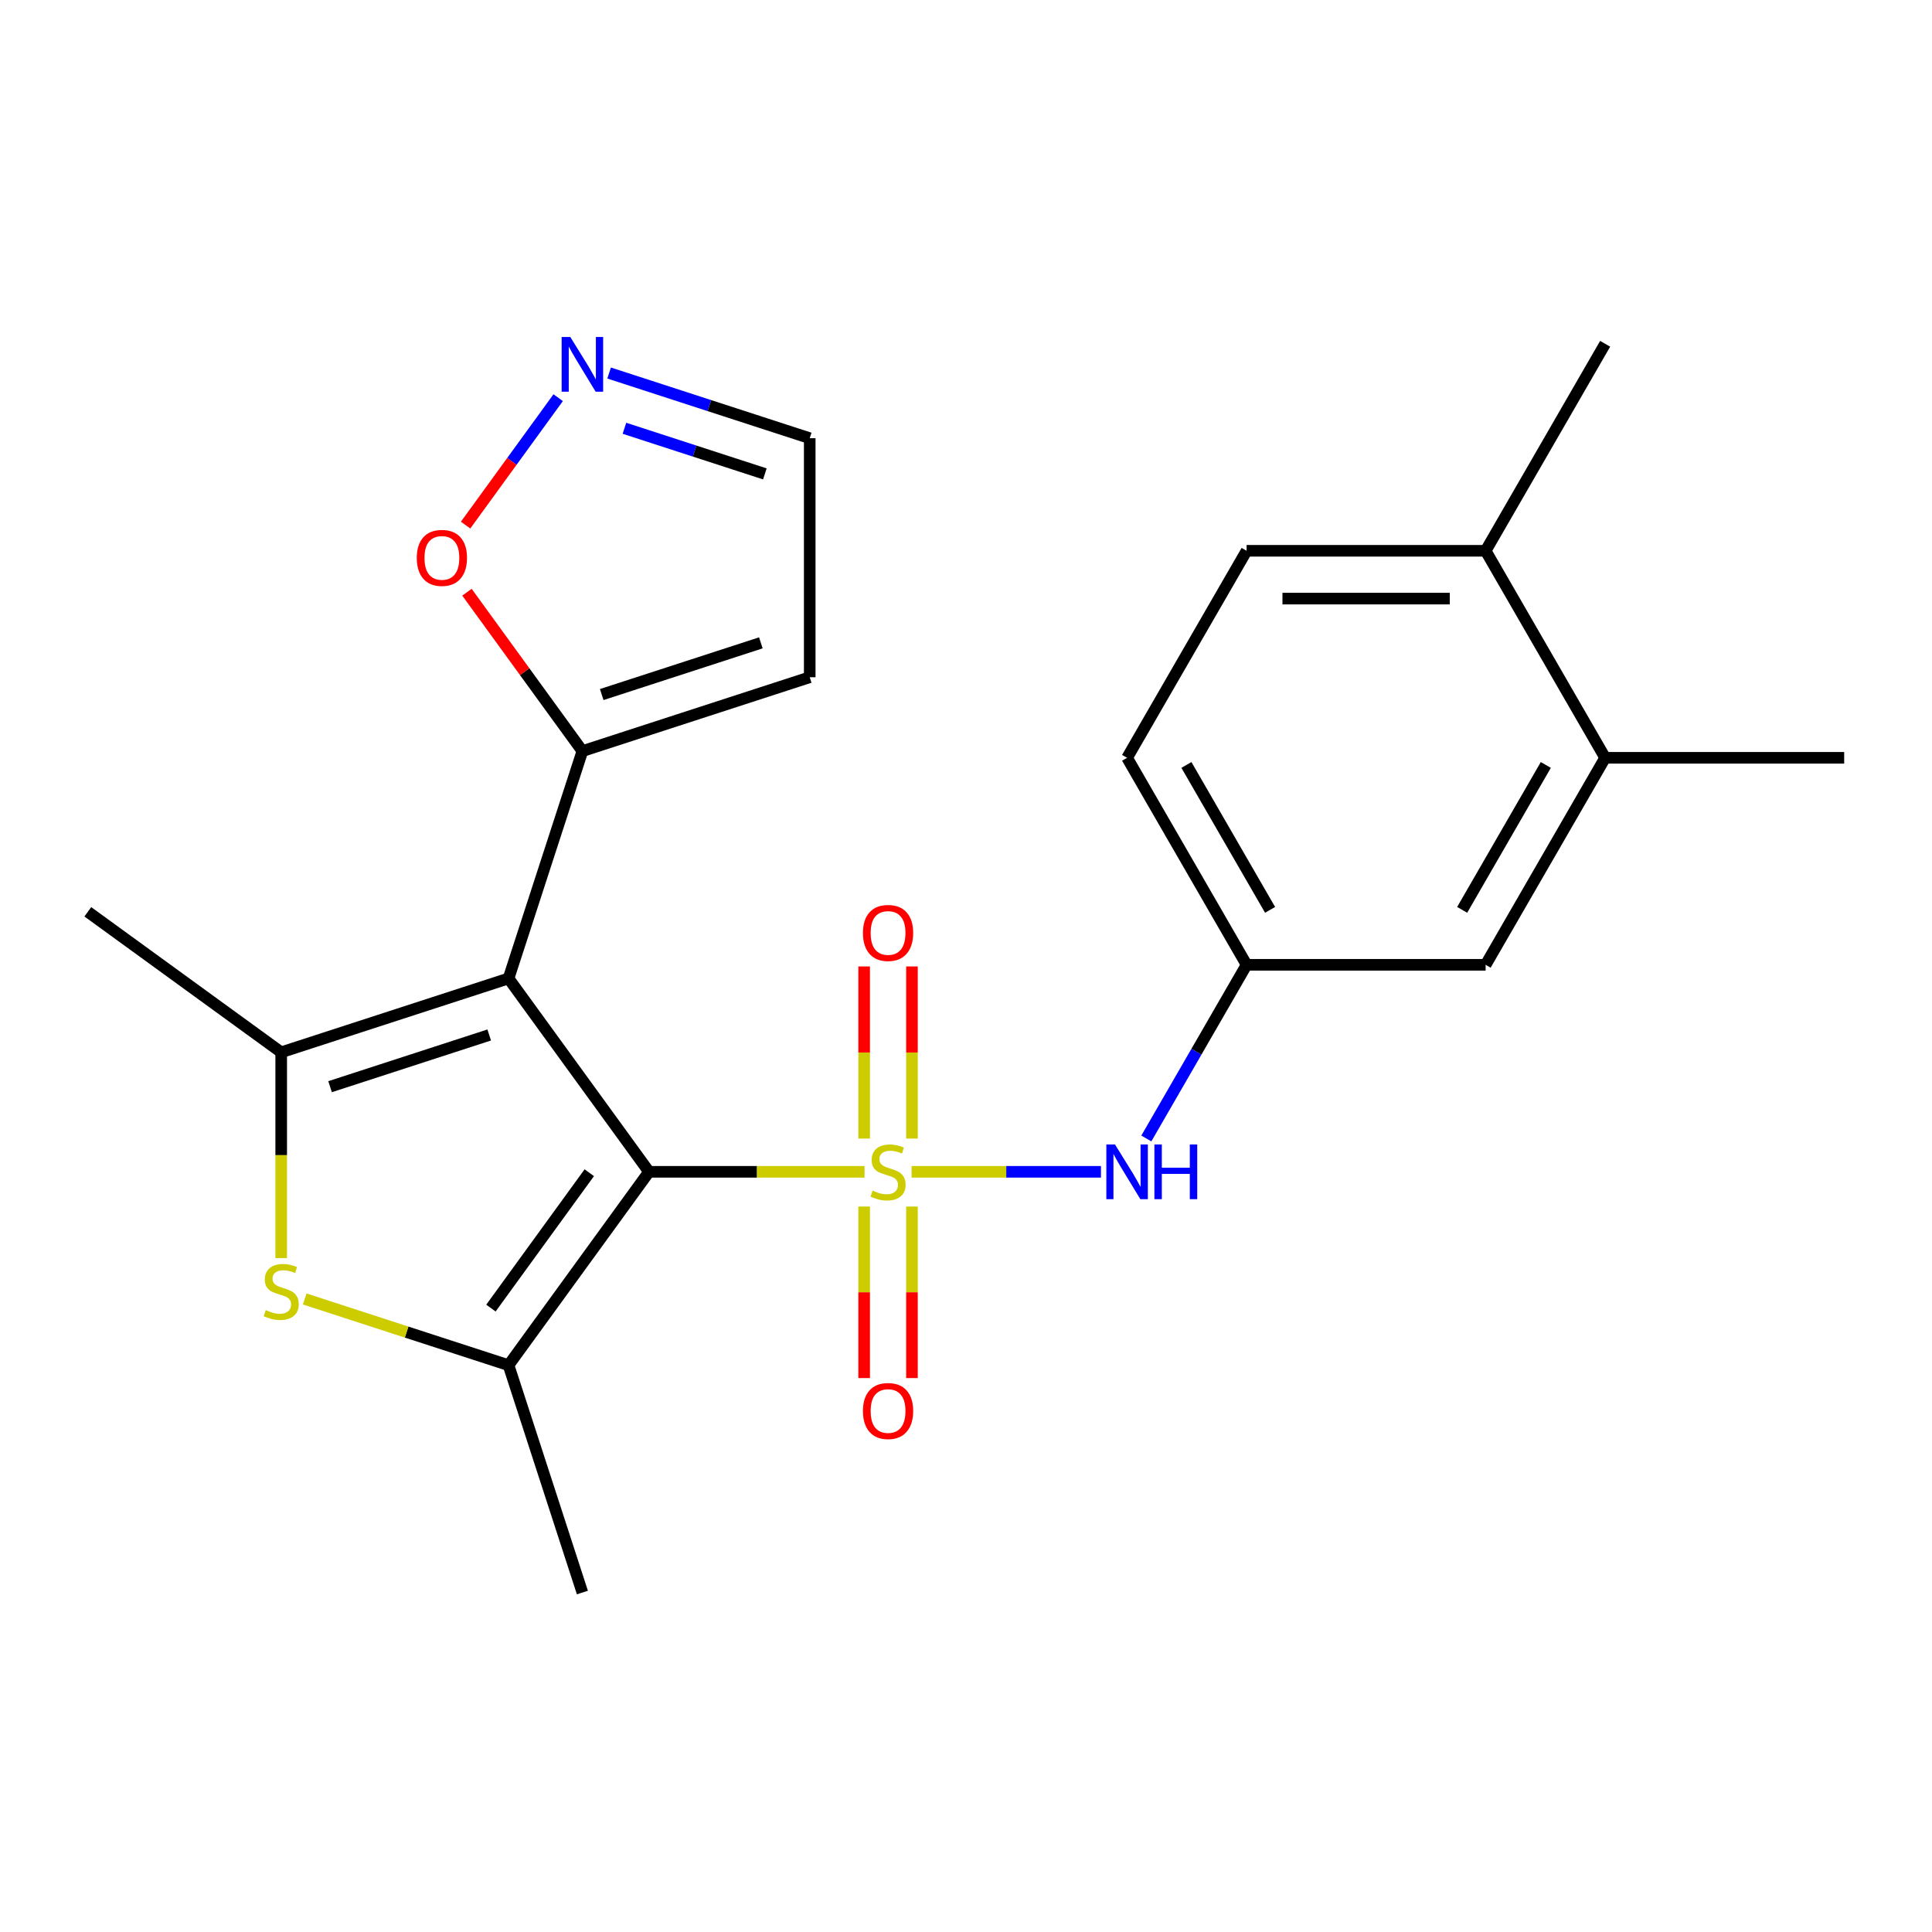 <?xml version='1.0' encoding='iso-8859-1'?>
<svg version='1.1' baseProfile='full'
              xmlns='http://www.w3.org/2000/svg'
                      xmlns:rdkit='http://www.rdkit.org/xml'
                      xmlns:xlink='http://www.w3.org/1999/xlink'
                  xml:space='preserve'
width='1000px' height='1000px' viewBox='0 0 1000 1000'>
<!-- END OF HEADER -->
<rect style='opacity:1.0;fill:#FFFFFF;stroke:none' width='1000' height='1000' x='0' y='0'> </rect>
<path class='bond-0' d='M 447.485,606.529 L 391.71,606.529' style='fill:none;fill-rule:evenodd;stroke:#CCCC00;stroke-width:6px;stroke-linecap:butt;stroke-linejoin:miter;stroke-opacity:1' />
<path class='bond-0' d='M 391.71,606.529 L 335.936,606.529' style='fill:none;fill-rule:evenodd;stroke:#000000;stroke-width:6px;stroke-linecap:butt;stroke-linejoin:miter;stroke-opacity:1' />
<path class='bond-6' d='M 471.831,606.529 L 520.841,606.529' style='fill:none;fill-rule:evenodd;stroke:#CCCC00;stroke-width:6px;stroke-linecap:butt;stroke-linejoin:miter;stroke-opacity:1' />
<path class='bond-6' d='M 520.841,606.529 L 569.851,606.529' style='fill:none;fill-rule:evenodd;stroke:#0000FF;stroke-width:6px;stroke-linecap:butt;stroke-linejoin:miter;stroke-opacity:1' />
<path class='bond-8' d='M 472.03,589.316 L 472.03,544.773' style='fill:none;fill-rule:evenodd;stroke:#CCCC00;stroke-width:6px;stroke-linecap:butt;stroke-linejoin:miter;stroke-opacity:1' />
<path class='bond-8' d='M 472.03,544.773 L 472.03,500.23' style='fill:none;fill-rule:evenodd;stroke:#FF0000;stroke-width:6px;stroke-linecap:butt;stroke-linejoin:miter;stroke-opacity:1' />
<path class='bond-8' d='M 447.286,589.316 L 447.286,544.773' style='fill:none;fill-rule:evenodd;stroke:#CCCC00;stroke-width:6px;stroke-linecap:butt;stroke-linejoin:miter;stroke-opacity:1' />
<path class='bond-8' d='M 447.286,544.773 L 447.286,500.23' style='fill:none;fill-rule:evenodd;stroke:#FF0000;stroke-width:6px;stroke-linecap:butt;stroke-linejoin:miter;stroke-opacity:1' />
<path class='bond-9' d='M 447.286,624.503 L 447.286,668.895' style='fill:none;fill-rule:evenodd;stroke:#CCCC00;stroke-width:6px;stroke-linecap:butt;stroke-linejoin:miter;stroke-opacity:1' />
<path class='bond-9' d='M 447.286,668.895 L 447.286,713.288' style='fill:none;fill-rule:evenodd;stroke:#FF0000;stroke-width:6px;stroke-linecap:butt;stroke-linejoin:miter;stroke-opacity:1' />
<path class='bond-9' d='M 472.03,624.503 L 472.03,668.895' style='fill:none;fill-rule:evenodd;stroke:#CCCC00;stroke-width:6px;stroke-linecap:butt;stroke-linejoin:miter;stroke-opacity:1' />
<path class='bond-9' d='M 472.03,668.895 L 472.03,713.288' style='fill:none;fill-rule:evenodd;stroke:#FF0000;stroke-width:6px;stroke-linecap:butt;stroke-linejoin:miter;stroke-opacity:1' />
<path class='bond-1' d='M 335.936,606.529 L 263.214,506.436' style='fill:none;fill-rule:evenodd;stroke:#000000;stroke-width:6px;stroke-linecap:butt;stroke-linejoin:miter;stroke-opacity:1' />
<path class='bond-2' d='M 335.936,606.529 L 263.214,706.623' style='fill:none;fill-rule:evenodd;stroke:#000000;stroke-width:6px;stroke-linecap:butt;stroke-linejoin:miter;stroke-opacity:1' />
<path class='bond-2' d='M 305.009,606.999 L 254.104,677.064' style='fill:none;fill-rule:evenodd;stroke:#000000;stroke-width:6px;stroke-linecap:butt;stroke-linejoin:miter;stroke-opacity:1' />
<path class='bond-3' d='M 263.214,506.436 L 145.548,544.669' style='fill:none;fill-rule:evenodd;stroke:#000000;stroke-width:6px;stroke-linecap:butt;stroke-linejoin:miter;stroke-opacity:1' />
<path class='bond-3' d='M 253.211,535.704 L 170.844,562.467' style='fill:none;fill-rule:evenodd;stroke:#000000;stroke-width:6px;stroke-linecap:butt;stroke-linejoin:miter;stroke-opacity:1' />
<path class='bond-5' d='M 263.214,506.436 L 301.446,388.77' style='fill:none;fill-rule:evenodd;stroke:#000000;stroke-width:6px;stroke-linecap:butt;stroke-linejoin:miter;stroke-opacity:1' />
<path class='bond-4' d='M 263.214,706.623 L 210.467,689.484' style='fill:none;fill-rule:evenodd;stroke:#000000;stroke-width:6px;stroke-linecap:butt;stroke-linejoin:miter;stroke-opacity:1' />
<path class='bond-4' d='M 210.467,689.484 L 157.721,672.346' style='fill:none;fill-rule:evenodd;stroke:#CCCC00;stroke-width:6px;stroke-linecap:butt;stroke-linejoin:miter;stroke-opacity:1' />
<path class='bond-19' d='M 263.214,706.623 L 301.446,824.289' style='fill:none;fill-rule:evenodd;stroke:#000000;stroke-width:6px;stroke-linecap:butt;stroke-linejoin:miter;stroke-opacity:1' />
<path class='bond-20' d='M 145.548,544.669 L 45.455,471.947' style='fill:none;fill-rule:evenodd;stroke:#000000;stroke-width:6px;stroke-linecap:butt;stroke-linejoin:miter;stroke-opacity:1' />
<path class='bond-23' d='M 145.548,544.669 L 145.548,597.923' style='fill:none;fill-rule:evenodd;stroke:#000000;stroke-width:6px;stroke-linecap:butt;stroke-linejoin:miter;stroke-opacity:1' />
<path class='bond-23' d='M 145.548,597.923 L 145.548,651.177' style='fill:none;fill-rule:evenodd;stroke:#CCCC00;stroke-width:6px;stroke-linecap:butt;stroke-linejoin:miter;stroke-opacity:1' />
<path class='bond-10' d='M 301.446,388.77 L 271.571,347.65' style='fill:none;fill-rule:evenodd;stroke:#000000;stroke-width:6px;stroke-linecap:butt;stroke-linejoin:miter;stroke-opacity:1' />
<path class='bond-10' d='M 271.571,347.65 L 241.695,306.53' style='fill:none;fill-rule:evenodd;stroke:#FF0000;stroke-width:6px;stroke-linecap:butt;stroke-linejoin:miter;stroke-opacity:1' />
<path class='bond-11' d='M 301.446,388.77 L 419.113,350.538' style='fill:none;fill-rule:evenodd;stroke:#000000;stroke-width:6px;stroke-linecap:butt;stroke-linejoin:miter;stroke-opacity:1' />
<path class='bond-11' d='M 311.45,359.502 L 393.816,332.739' style='fill:none;fill-rule:evenodd;stroke:#000000;stroke-width:6px;stroke-linecap:butt;stroke-linejoin:miter;stroke-opacity:1' />
<path class='bond-13' d='M 593.341,589.276 L 619.291,544.33' style='fill:none;fill-rule:evenodd;stroke:#0000FF;stroke-width:6px;stroke-linecap:butt;stroke-linejoin:miter;stroke-opacity:1' />
<path class='bond-13' d='M 619.291,544.33 L 645.241,499.383' style='fill:none;fill-rule:evenodd;stroke:#000000;stroke-width:6px;stroke-linecap:butt;stroke-linejoin:miter;stroke-opacity:1' />
<path class='bond-7' d='M 288.911,205.837 L 264.95,238.817' style='fill:none;fill-rule:evenodd;stroke:#0000FF;stroke-width:6px;stroke-linecap:butt;stroke-linejoin:miter;stroke-opacity:1' />
<path class='bond-7' d='M 264.95,238.817 L 240.988,271.797' style='fill:none;fill-rule:evenodd;stroke:#FF0000;stroke-width:6px;stroke-linecap:butt;stroke-linejoin:miter;stroke-opacity:1' />
<path class='bond-25' d='M 315.279,193.078 L 367.196,209.947' style='fill:none;fill-rule:evenodd;stroke:#0000FF;stroke-width:6px;stroke-linecap:butt;stroke-linejoin:miter;stroke-opacity:1' />
<path class='bond-25' d='M 367.196,209.947 L 419.113,226.816' style='fill:none;fill-rule:evenodd;stroke:#000000;stroke-width:6px;stroke-linecap:butt;stroke-linejoin:miter;stroke-opacity:1' />
<path class='bond-25' d='M 323.208,221.672 L 359.55,233.48' style='fill:none;fill-rule:evenodd;stroke:#0000FF;stroke-width:6px;stroke-linecap:butt;stroke-linejoin:miter;stroke-opacity:1' />
<path class='bond-25' d='M 359.55,233.48 L 395.891,245.288' style='fill:none;fill-rule:evenodd;stroke:#000000;stroke-width:6px;stroke-linecap:butt;stroke-linejoin:miter;stroke-opacity:1' />
<path class='bond-16' d='M 419.113,350.538 L 419.113,226.816' style='fill:none;fill-rule:evenodd;stroke:#000000;stroke-width:6px;stroke-linecap:butt;stroke-linejoin:miter;stroke-opacity:1' />
<path class='bond-12' d='M 830.824,392.237 L 768.963,499.383' style='fill:none;fill-rule:evenodd;stroke:#000000;stroke-width:6px;stroke-linecap:butt;stroke-linejoin:miter;stroke-opacity:1' />
<path class='bond-12' d='M 800.115,395.937 L 756.813,470.939' style='fill:none;fill-rule:evenodd;stroke:#000000;stroke-width:6px;stroke-linecap:butt;stroke-linejoin:miter;stroke-opacity:1' />
<path class='bond-21' d='M 830.824,392.237 L 954.545,392.237' style='fill:none;fill-rule:evenodd;stroke:#000000;stroke-width:6px;stroke-linecap:butt;stroke-linejoin:miter;stroke-opacity:1' />
<path class='bond-24' d='M 830.824,392.237 L 768.963,285.091' style='fill:none;fill-rule:evenodd;stroke:#000000;stroke-width:6px;stroke-linecap:butt;stroke-linejoin:miter;stroke-opacity:1' />
<path class='bond-14' d='M 645.241,499.383 L 768.963,499.383' style='fill:none;fill-rule:evenodd;stroke:#000000;stroke-width:6px;stroke-linecap:butt;stroke-linejoin:miter;stroke-opacity:1' />
<path class='bond-18' d='M 645.241,499.383 L 583.38,392.237' style='fill:none;fill-rule:evenodd;stroke:#000000;stroke-width:6px;stroke-linecap:butt;stroke-linejoin:miter;stroke-opacity:1' />
<path class='bond-18' d='M 657.391,470.939 L 614.088,395.937' style='fill:none;fill-rule:evenodd;stroke:#000000;stroke-width:6px;stroke-linecap:butt;stroke-linejoin:miter;stroke-opacity:1' />
<path class='bond-15' d='M 768.963,285.091 L 645.241,285.091' style='fill:none;fill-rule:evenodd;stroke:#000000;stroke-width:6px;stroke-linecap:butt;stroke-linejoin:miter;stroke-opacity:1' />
<path class='bond-15' d='M 750.404,309.835 L 663.799,309.835' style='fill:none;fill-rule:evenodd;stroke:#000000;stroke-width:6px;stroke-linecap:butt;stroke-linejoin:miter;stroke-opacity:1' />
<path class='bond-22' d='M 768.963,285.091 L 830.824,177.944' style='fill:none;fill-rule:evenodd;stroke:#000000;stroke-width:6px;stroke-linecap:butt;stroke-linejoin:miter;stroke-opacity:1' />
<path class='bond-17' d='M 645.241,285.091 L 583.38,392.237' style='fill:none;fill-rule:evenodd;stroke:#000000;stroke-width:6px;stroke-linecap:butt;stroke-linejoin:miter;stroke-opacity:1' />
<path  class='atom-0' d='M 451.658 616.249
Q 451.978 616.369, 453.298 616.929
Q 454.618 617.489, 456.058 617.849
Q 457.538 618.169, 458.978 618.169
Q 461.658 618.169, 463.218 616.889
Q 464.778 615.569, 464.778 613.289
Q 464.778 611.729, 463.978 610.769
Q 463.218 609.809, 462.018 609.289
Q 460.818 608.769, 458.818 608.169
Q 456.298 607.409, 454.778 606.689
Q 453.298 605.969, 452.218 604.449
Q 451.178 602.929, 451.178 600.369
Q 451.178 596.809, 453.578 594.609
Q 456.018 592.409, 460.818 592.409
Q 464.098 592.409, 467.818 593.969
L 466.898 597.049
Q 463.498 595.649, 460.938 595.649
Q 458.178 595.649, 456.658 596.809
Q 455.138 597.929, 455.178 599.889
Q 455.178 601.409, 455.938 602.329
Q 456.738 603.249, 457.858 603.769
Q 459.018 604.289, 460.938 604.889
Q 463.498 605.689, 465.018 606.489
Q 466.538 607.289, 467.618 608.929
Q 468.738 610.529, 468.738 613.289
Q 468.738 617.209, 466.098 619.329
Q 463.498 621.409, 459.138 621.409
Q 456.618 621.409, 454.698 620.849
Q 452.818 620.329, 450.578 619.409
L 451.658 616.249
' fill='#CCCC00'/>
<path  class='atom-5' d='M 137.548 678.11
Q 137.868 678.23, 139.188 678.79
Q 140.508 679.35, 141.948 679.71
Q 143.428 680.03, 144.868 680.03
Q 147.548 680.03, 149.108 678.75
Q 150.668 677.43, 150.668 675.15
Q 150.668 673.59, 149.868 672.63
Q 149.108 671.67, 147.908 671.15
Q 146.708 670.63, 144.708 670.03
Q 142.188 669.27, 140.668 668.55
Q 139.188 667.83, 138.108 666.31
Q 137.068 664.79, 137.068 662.23
Q 137.068 658.67, 139.468 656.47
Q 141.908 654.27, 146.708 654.27
Q 149.988 654.27, 153.708 655.83
L 152.788 658.91
Q 149.388 657.51, 146.828 657.51
Q 144.068 657.51, 142.548 658.67
Q 141.028 659.79, 141.068 661.75
Q 141.068 663.27, 141.828 664.19
Q 142.628 665.11, 143.748 665.63
Q 144.908 666.15, 146.828 666.75
Q 149.388 667.55, 150.908 668.35
Q 152.428 669.15, 153.508 670.79
Q 154.628 672.39, 154.628 675.15
Q 154.628 679.07, 151.988 681.19
Q 149.388 683.27, 145.028 683.27
Q 142.508 683.27, 140.588 682.71
Q 138.708 682.19, 136.468 681.27
L 137.548 678.11
' fill='#CCCC00'/>
<path  class='atom-7' d='M 577.12 592.369
L 586.4 607.369
Q 587.32 608.849, 588.8 611.529
Q 590.28 614.209, 590.36 614.369
L 590.36 592.369
L 594.12 592.369
L 594.12 620.689
L 590.24 620.689
L 580.28 604.289
Q 579.12 602.369, 577.88 600.169
Q 576.68 597.969, 576.32 597.289
L 576.32 620.689
L 572.64 620.689
L 572.64 592.369
L 577.12 592.369
' fill='#0000FF'/>
<path  class='atom-7' d='M 597.52 592.369
L 601.36 592.369
L 601.36 604.409
L 615.84 604.409
L 615.84 592.369
L 619.68 592.369
L 619.68 620.689
L 615.84 620.689
L 615.84 607.609
L 601.36 607.609
L 601.36 620.689
L 597.52 620.689
L 597.52 592.369
' fill='#0000FF'/>
<path  class='atom-8' d='M 295.186 174.424
L 304.466 189.424
Q 305.386 190.904, 306.866 193.584
Q 308.346 196.264, 308.426 196.424
L 308.426 174.424
L 312.186 174.424
L 312.186 202.744
L 308.306 202.744
L 298.346 186.344
Q 297.186 184.424, 295.946 182.224
Q 294.746 180.024, 294.386 179.344
L 294.386 202.744
L 290.706 202.744
L 290.706 174.424
L 295.186 174.424
' fill='#0000FF'/>
<path  class='atom-9' d='M 446.658 482.888
Q 446.658 476.088, 450.018 472.288
Q 453.378 468.488, 459.658 468.488
Q 465.938 468.488, 469.298 472.288
Q 472.658 476.088, 472.658 482.888
Q 472.658 489.768, 469.258 493.688
Q 465.858 497.568, 459.658 497.568
Q 453.418 497.568, 450.018 493.688
Q 446.658 489.808, 446.658 482.888
M 459.658 494.368
Q 463.978 494.368, 466.298 491.488
Q 468.658 488.568, 468.658 482.888
Q 468.658 477.328, 466.298 474.528
Q 463.978 471.688, 459.658 471.688
Q 455.338 471.688, 452.978 474.488
Q 450.658 477.288, 450.658 482.888
Q 450.658 488.608, 452.978 491.488
Q 455.338 494.368, 459.658 494.368
' fill='#FF0000'/>
<path  class='atom-10' d='M 446.658 730.331
Q 446.658 723.531, 450.018 719.731
Q 453.378 715.931, 459.658 715.931
Q 465.938 715.931, 469.298 719.731
Q 472.658 723.531, 472.658 730.331
Q 472.658 737.211, 469.258 741.131
Q 465.858 745.011, 459.658 745.011
Q 453.418 745.011, 450.018 741.131
Q 446.658 737.251, 446.658 730.331
M 459.658 741.811
Q 463.978 741.811, 466.298 738.931
Q 468.658 736.011, 468.658 730.331
Q 468.658 724.771, 466.298 721.971
Q 463.978 719.131, 459.658 719.131
Q 455.338 719.131, 452.978 721.931
Q 450.658 724.731, 450.658 730.331
Q 450.658 736.051, 452.978 738.931
Q 455.338 741.811, 459.658 741.811
' fill='#FF0000'/>
<path  class='atom-11' d='M 215.724 288.757
Q 215.724 281.957, 219.084 278.157
Q 222.444 274.357, 228.724 274.357
Q 235.004 274.357, 238.364 278.157
Q 241.724 281.957, 241.724 288.757
Q 241.724 295.637, 238.324 299.557
Q 234.924 303.437, 228.724 303.437
Q 222.484 303.437, 219.084 299.557
Q 215.724 295.677, 215.724 288.757
M 228.724 300.237
Q 233.044 300.237, 235.364 297.357
Q 237.724 294.437, 237.724 288.757
Q 237.724 283.197, 235.364 280.397
Q 233.044 277.557, 228.724 277.557
Q 224.404 277.557, 222.044 280.357
Q 219.724 283.157, 219.724 288.757
Q 219.724 294.477, 222.044 297.357
Q 224.404 300.237, 228.724 300.237
' fill='#FF0000'/>
</svg>
